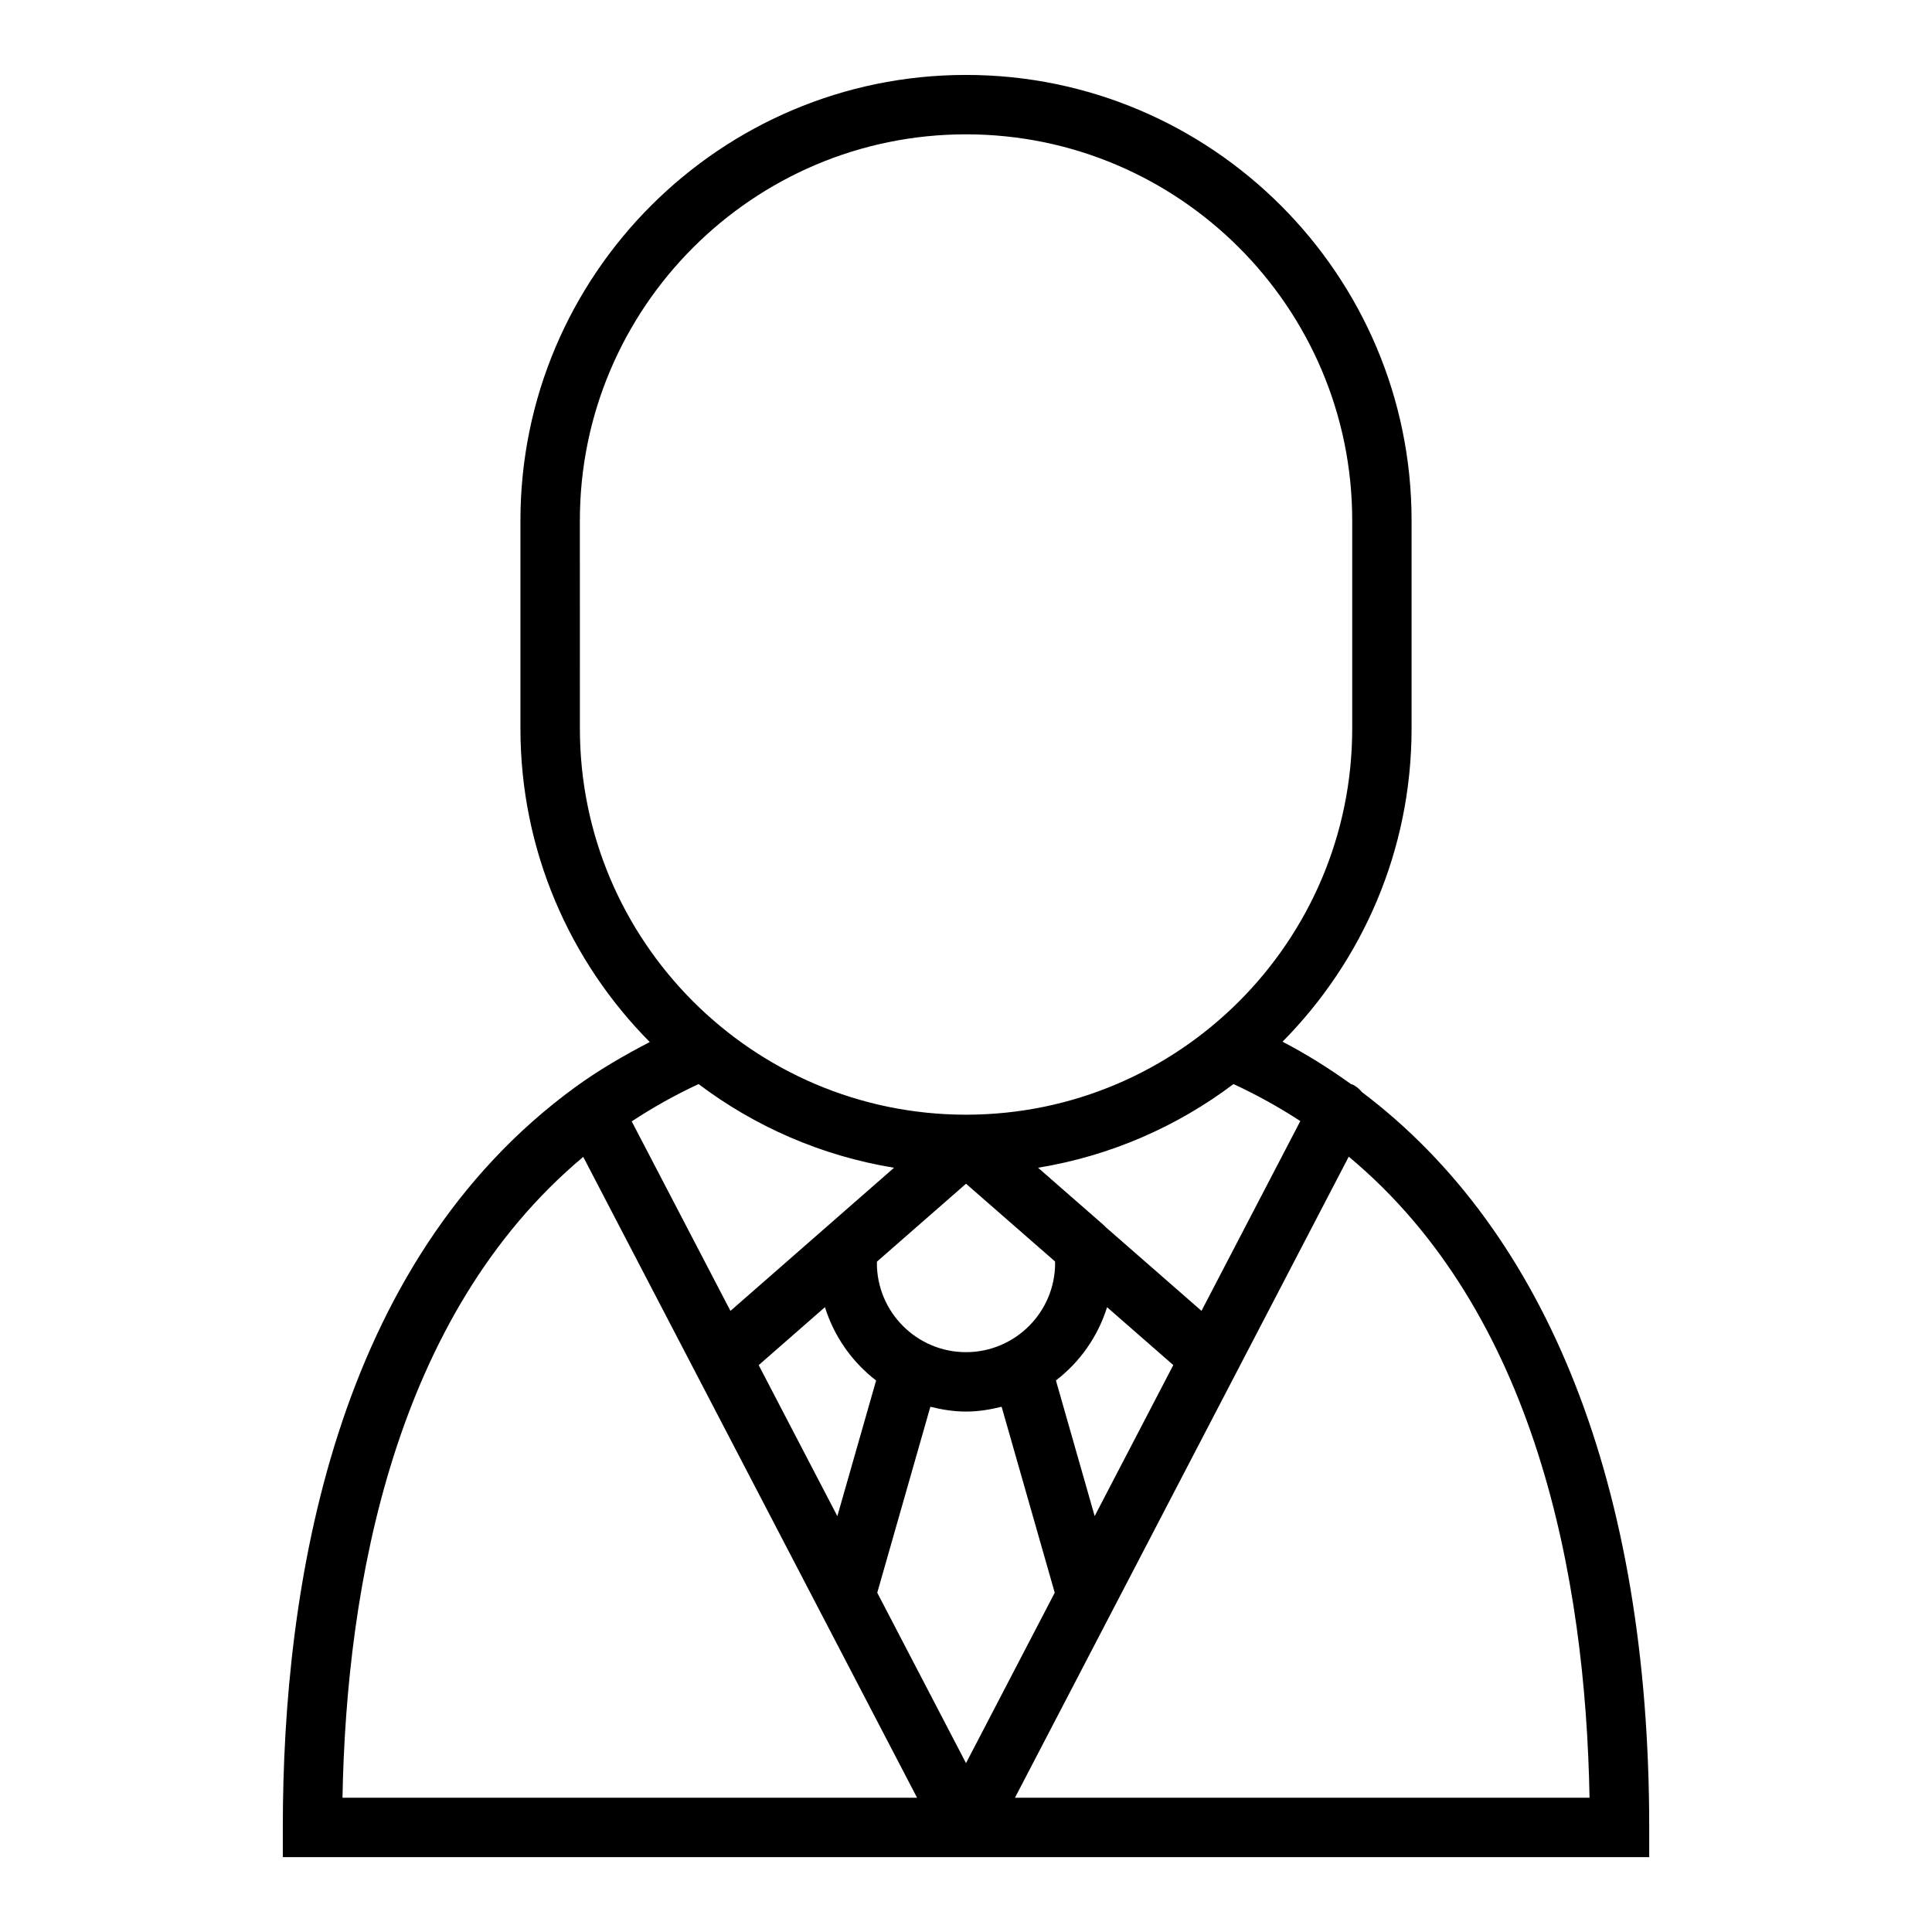 <?xml version="1.0" encoding="UTF-8"?>
<!-- Uploaded to: SVG Repo, www.svgrepo.com, Generator: SVG Repo Mixer Tools -->
<svg fill="#000000" width="800px" height="800px" version="1.1" viewBox="144 144 512 512" xmlns="http://www.w3.org/2000/svg">
 <path d="m504.96 433.44c-0.652-0.805-1.473-1.496-2.457-2-0.141-0.078-0.309-0.062-0.457-0.133-5.769-4.141-11.801-7.934-18.16-11.25 21.121-21.348 34.195-50.664 34.195-82.984v-55.137c0-65.109-52.973-118.08-118.08-118.08s-118.08 52.973-118.08 118.08v55.137c0 32.371 13.105 61.723 34.273 83.074-6.871 3.574-13.555 7.445-19.719 11.934-64.082 46.688-77.527 132.47-77.527 196.21v7.871h362.11v-7.871c0-90.066-26.797-157.65-76.098-194.85zm-124.03 20.027-43.352 37.934-26.168-50.23c5.629-3.684 11.523-7.008 17.719-9.879 14.934 11.258 32.566 19.027 51.801 22.176zm42.656 24.828c0.008 0.141 0.031 0.285 0.031 0.426 0 13.02-10.598 23.617-23.617 23.617-13.02 0-23.617-10.598-23.617-23.617 0-0.125 0.023-0.25 0.023-0.379l23.602-20.641zm-60.969 12.117c2.457 7.816 7.211 14.547 13.562 19.43l-10.273 35.953-20.844-40.02zm27.938 26.395c3.047 0.754 6.172 1.273 9.449 1.273 3.266 0 6.398-0.52 9.438-1.273l14.074 49.277-23.512 45.164-23.523-45.16zm43.543 28.969-10.266-35.945c6.352-4.871 11.098-11.602 13.555-19.406l17.547 15.336zm28.312-54.387-25.379-22.176c-0.203-0.227-0.441-0.465-0.676-0.668l-17.254-15.082c19.223-3.148 36.855-10.918 51.789-22.176 6.305 2.922 12.195 6.211 17.711 9.809zm-164.74-209.45c0-56.426 45.91-102.34 102.34-102.34s102.34 45.91 102.34 102.34v55.137c0 56.363-45.809 102.22-102.14 102.33h-0.402c-56.332-0.117-102.13-45.965-102.13-102.33zm0.895 168.65 88.469 169.83h-152.27c1.031-56.441 13.688-127.86 63.801-169.83zm114.41 169.83 88.457-169.89c49.516 41.219 62.762 111.34 63.812 169.89z"/>
</svg>